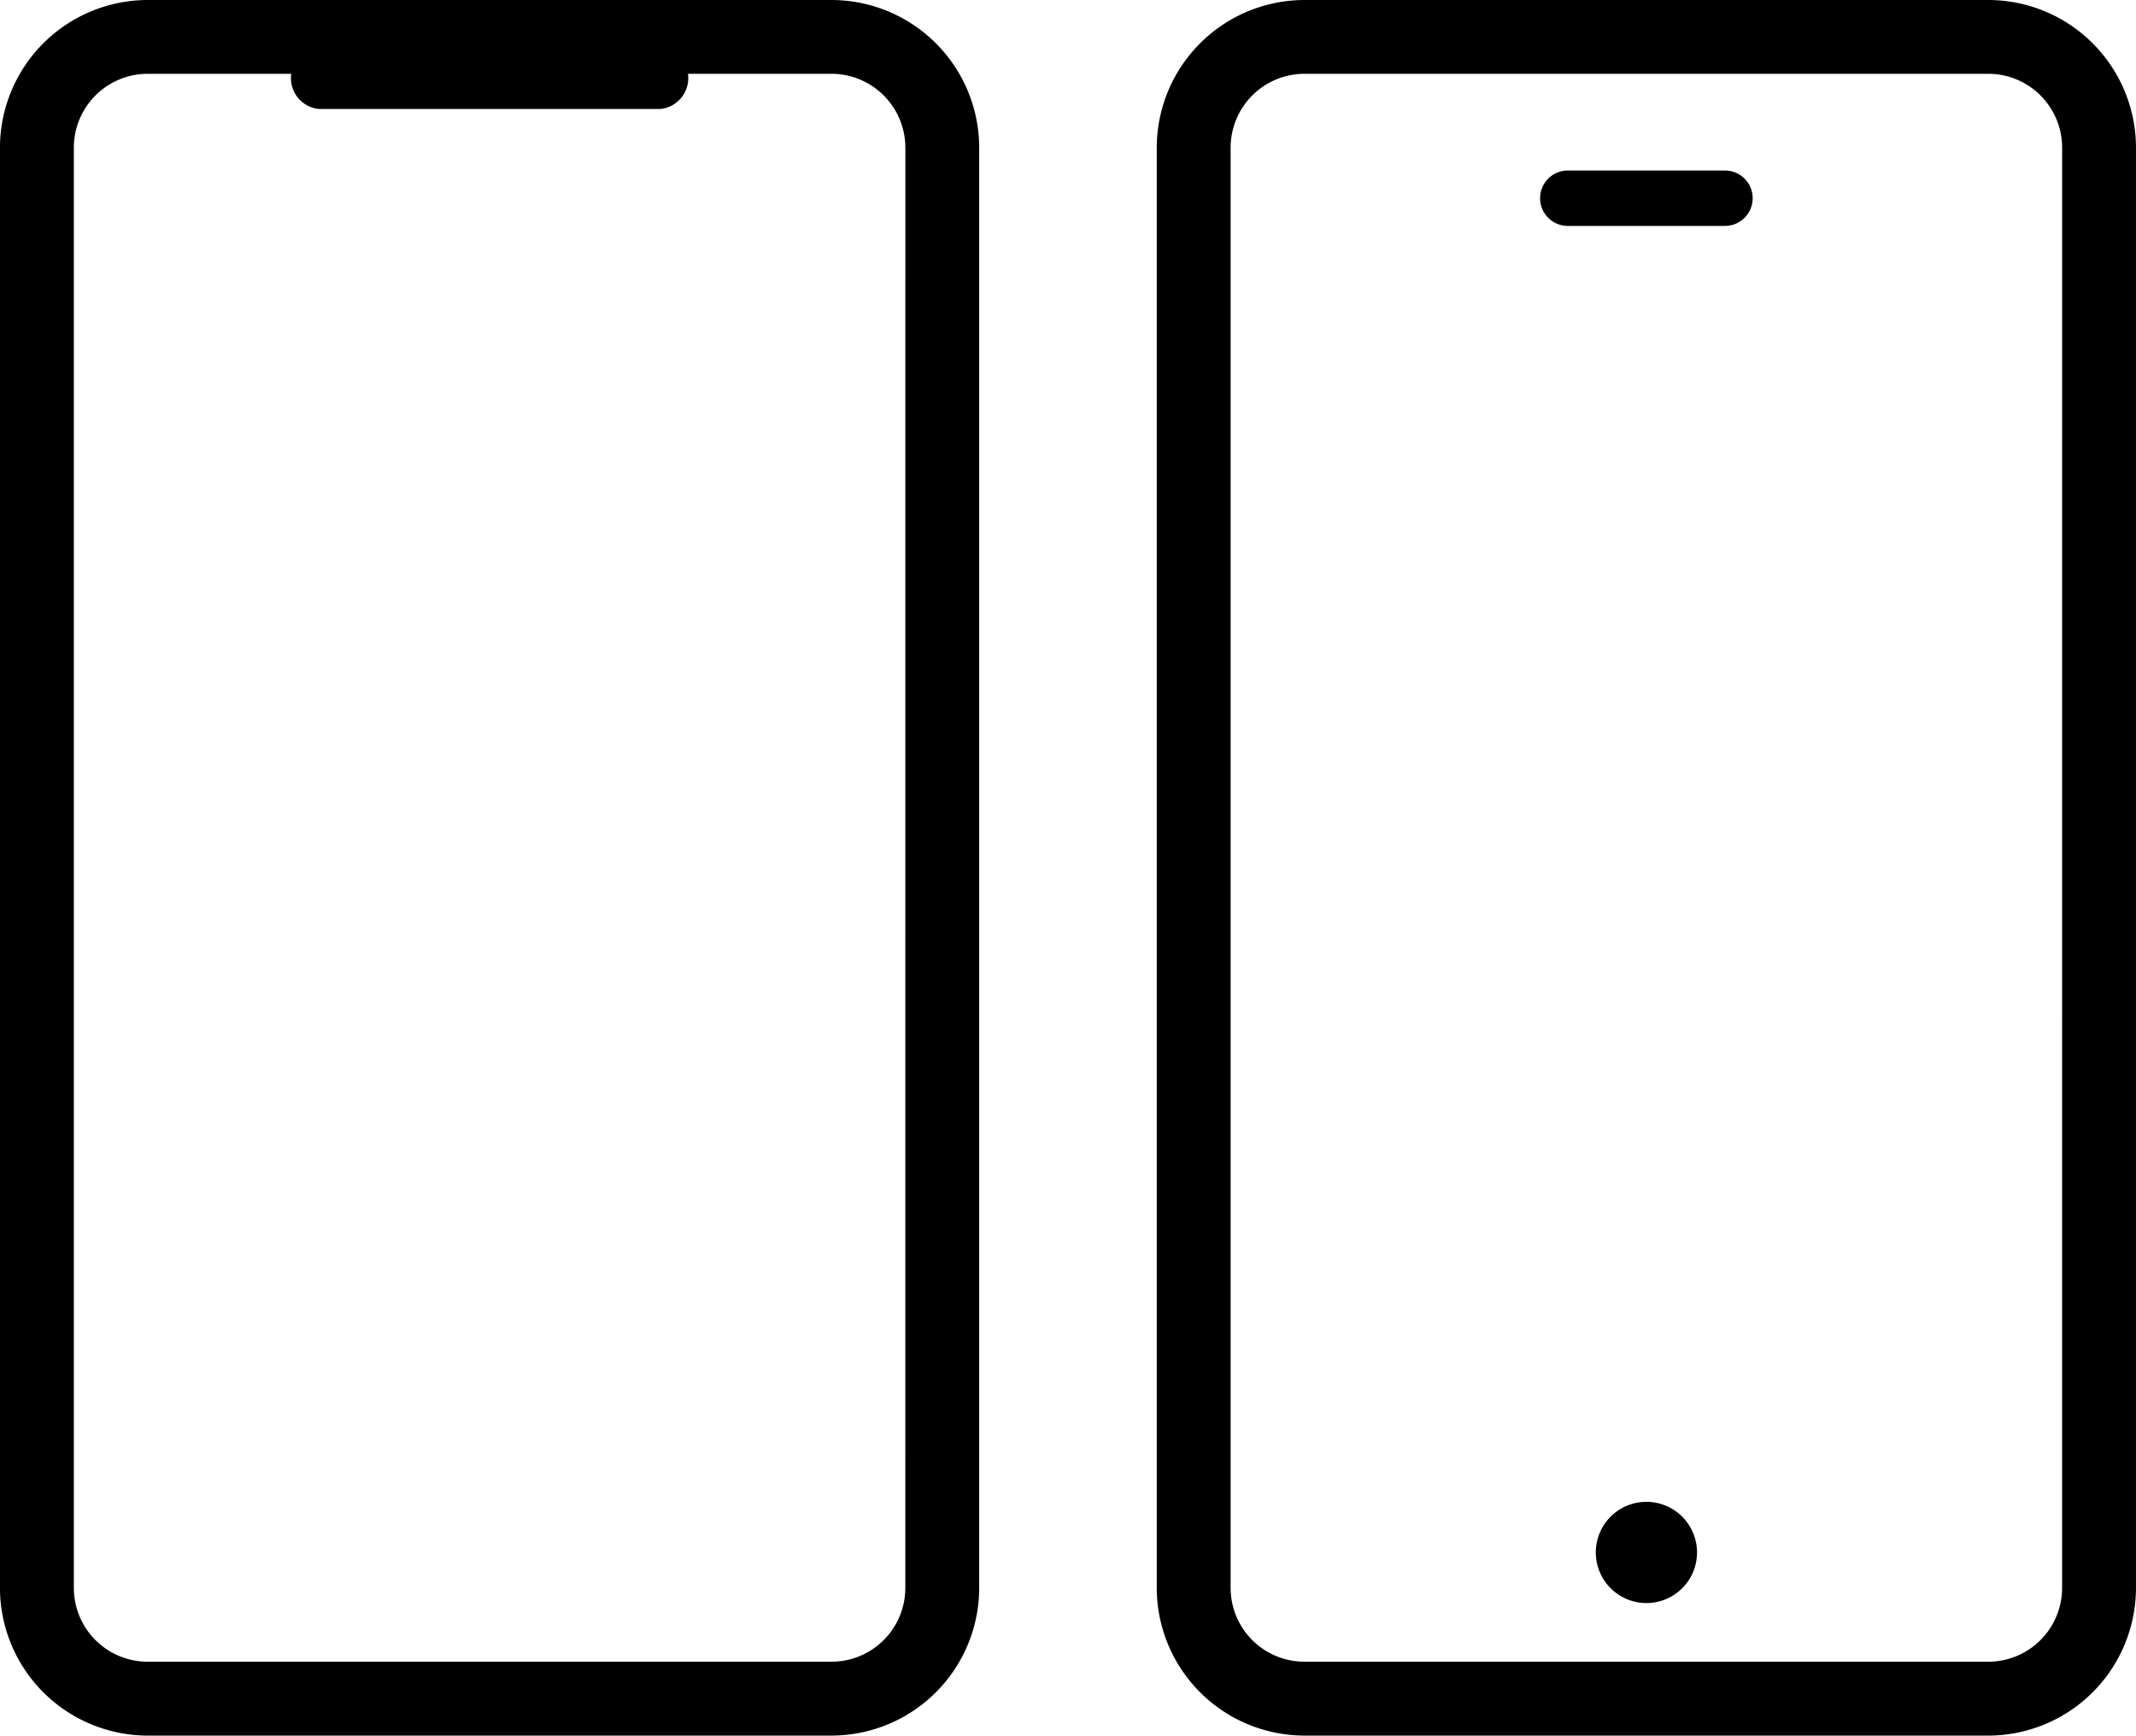 <svg xmlns="http://www.w3.org/2000/svg" width="120.281" height="97.741" viewBox="0 0 120.281 97.741"><g transform="translate(-826.841 -4913.581)"><g transform="translate(891.981 4913.581)"><path d="M84.377,47.444h-38.5a8.33,8.33,0,0,0-8.321,8.321v81.1a8.33,8.33,0,0,0,8.321,8.321h38.5a8.327,8.327,0,0,0,8.321-8.321v-81.1A8.327,8.327,0,0,0,84.377,47.444Zm4.161,89.42a4.159,4.159,0,0,1-4.161,4.161h-38.5a4.159,4.159,0,0,1-4.161-4.161v-81.1A4.162,4.162,0,0,1,45.879,51.6h38.5a4.162,4.162,0,0,1,4.161,4.161Z" transform="translate(-37.558 -47.444)"/><path d="M46.35,67.772A2.85,2.85,0,1,0,49.2,70.618,2.851,2.851,0,0,0,46.35,67.772Z" transform="translate(-18.778 16.805)"/><path d="M53.156,49.752h-8.85a1.56,1.56,0,0,0,0,3.12h8.85a1.56,1.56,0,0,0,0-3.12Z" transform="translate(-21.161 -40.149)"/></g><g transform="translate(826.841 4913.581)"><path d="M84.377,47.444h-38.5a8.33,8.33,0,0,0-8.321,8.321v81.1a8.33,8.33,0,0,0,8.321,8.321h38.5a8.327,8.327,0,0,0,8.321-8.321v-81.1A8.327,8.327,0,0,0,84.377,47.444Zm4.161,89.42a4.159,4.159,0,0,1-4.161,4.161h-38.5a4.159,4.159,0,0,1-4.161-4.161v-81.1A4.162,4.162,0,0,1,45.879,51.6h38.5a4.162,4.162,0,0,1,4.161,4.161Z" transform="translate(-37.558 -47.444)"/><path d="M60.558,49.752H41.306a1.743,1.743,0,0,0,0,3.467H60.558a1.743,1.743,0,0,0,0-3.467Z" transform="translate(-23.362 -47.084)"/></g></g></svg>